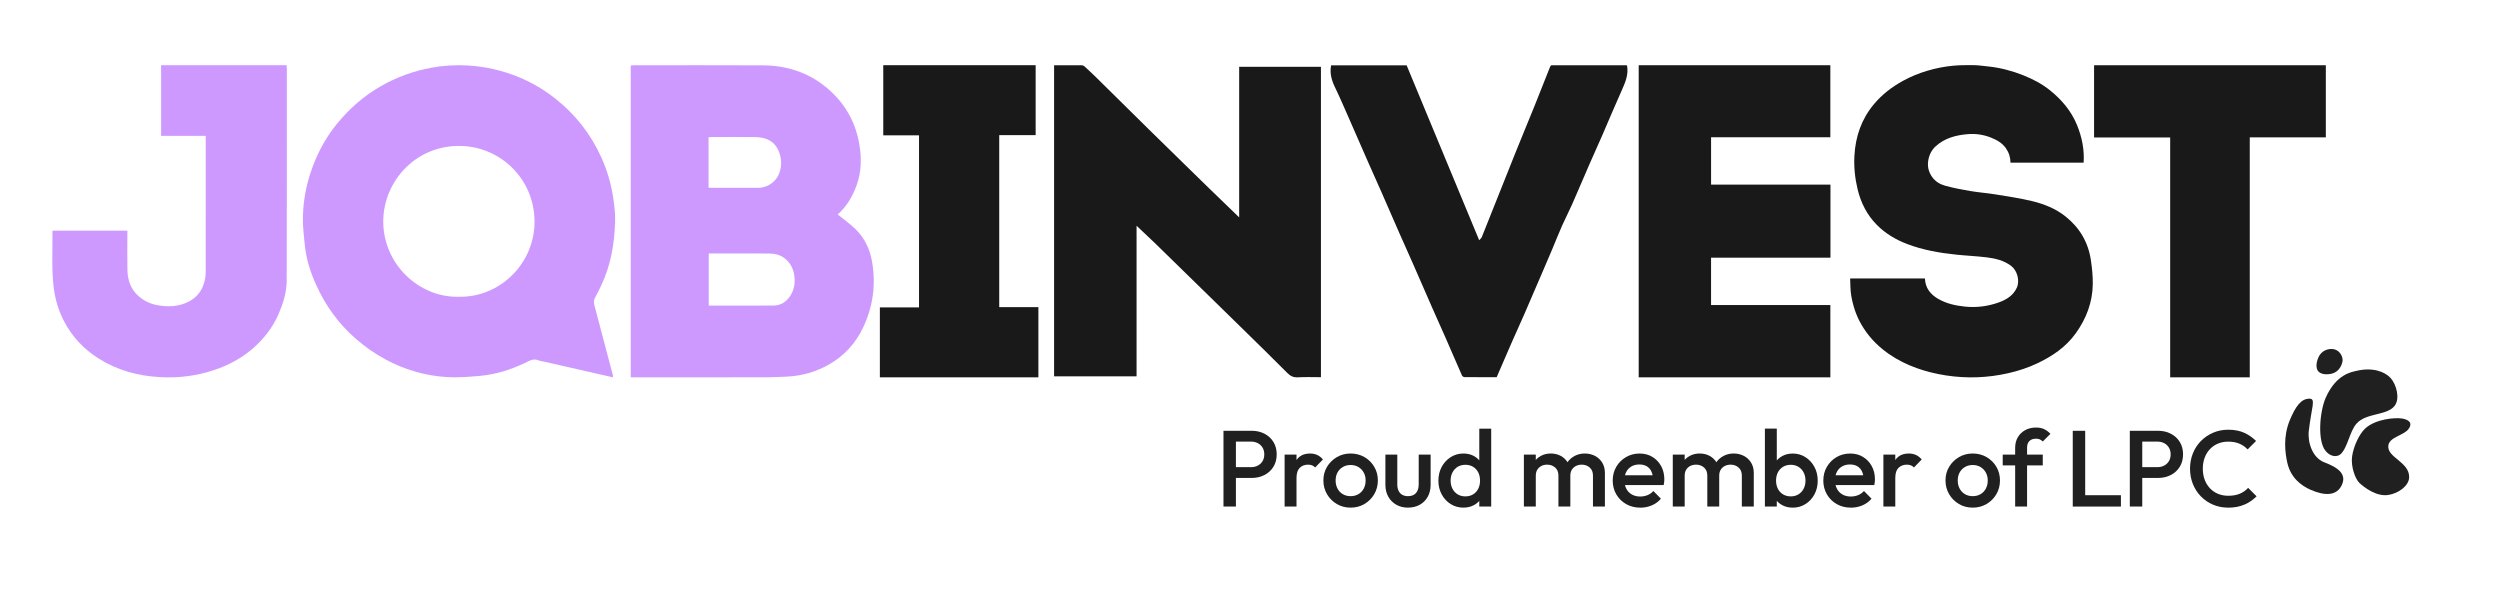 <svg xmlns="http://www.w3.org/2000/svg" id="Laag_1" data-name="Laag 1" viewBox="0 0 1252.21 300.56"><defs><style>      .cls-1 {        fill: #ce99ff;      }      .cls-2 {        fill: #202020;      }      .cls-3 {        fill: #191919;      }    </style></defs><g><g><path class="cls-2" d="M612.82,253.73v-37.95h6.23v37.95h-6.23ZM617.1,239.41v-5.42h9.49c1.3,0,2.45-.26,3.44-.79.99-.52,1.78-1.26,2.36-2.22.58-.96.87-2.09.87-3.39s-.29-2.43-.87-3.39c-.58-.96-1.36-1.7-2.36-2.22-1-.52-2.14-.79-3.44-.79h-9.49v-5.42h9.81c2.39,0,4.53.49,6.42,1.46s3.4,2.35,4.5,4.12c1.1,1.77,1.65,3.85,1.65,6.23s-.55,4.46-1.65,6.24c-1.1,1.77-2.6,3.14-4.5,4.12-1.9.98-4.04,1.46-6.42,1.46h-9.81Z"></path><path class="cls-2" d="M643.44,253.73v-26.03h5.96v26.03h-5.96ZM649.41,239.25l-2.06-1.03c0-3.29.73-5.95,2.2-8,1.46-2.04,3.68-3.06,6.64-3.06,1.3,0,2.47.24,3.52.7,1.05.47,2.02,1.23,2.93,2.28l-3.9,4.01c-.47-.51-1-.87-1.57-1.08-.58-.22-1.25-.33-2.01-.33-1.66,0-3.04.53-4.12,1.57-1.08,1.05-1.63,2.69-1.63,4.93Z"></path><path class="cls-2" d="M676.48,254.27c-2.53,0-4.83-.6-6.89-1.82-2.06-1.21-3.7-2.85-4.91-4.91s-1.82-4.36-1.82-6.89.6-4.81,1.82-6.83,2.85-3.64,4.91-4.85c2.06-1.21,4.36-1.82,6.89-1.82s4.88.6,6.94,1.79c2.06,1.19,3.7,2.81,4.91,4.85,1.21,2.04,1.82,4.33,1.82,6.86s-.61,4.83-1.82,6.89c-1.21,2.06-2.85,3.7-4.91,4.91-2.06,1.21-4.37,1.82-6.94,1.82ZM676.48,248.52c1.48,0,2.79-.33,3.93-1,1.14-.67,2.02-1.6,2.66-2.79.63-1.19.95-2.55.95-4.07s-.33-2.86-.98-4.01c-.65-1.16-1.54-2.07-2.66-2.74-1.12-.67-2.42-1-3.9-1s-2.74.33-3.88,1c-1.14.67-2.02,1.58-2.66,2.74-.63,1.16-.95,2.49-.95,4.01s.32,2.87.95,4.07c.63,1.19,1.52,2.12,2.66,2.79,1.14.67,2.43,1,3.88,1Z"></path><path class="cls-2" d="M705.25,254.27c-2.21,0-4.17-.49-5.88-1.46-1.72-.98-3.06-2.32-4.01-4.04-.96-1.71-1.44-3.7-1.44-5.94v-15.13h5.96v14.86c0,1.26.21,2.34.62,3.23.42.89,1.03,1.56,1.84,2.03s1.78.7,2.9.7c1.74,0,3.06-.51,3.99-1.55.92-1.03,1.38-2.5,1.38-4.42v-14.86h5.97v15.13c0,2.28-.48,4.27-1.44,5.99-.96,1.72-2.29,3.06-3.99,4.01-1.7.96-3.67,1.44-5.91,1.44Z"></path><path class="cls-2" d="M732.99,254.27c-2.35,0-4.47-.6-6.37-1.79-1.9-1.19-3.4-2.81-4.5-4.85-1.1-2.04-1.65-4.33-1.65-6.86s.55-4.87,1.65-6.91c1.1-2.04,2.6-3.67,4.5-4.88,1.9-1.21,4.02-1.82,6.37-1.82,1.99,0,3.75.42,5.29,1.27,1.54.85,2.75,2.02,3.66,3.5.9,1.48,1.36,3.16,1.36,5.04v7.48c0,1.88-.44,3.56-1.33,5.04-.89,1.48-2.11,2.65-3.66,3.5-1.55.85-3.33,1.27-5.31,1.27ZM733.96,248.63c1.48,0,2.77-.33,3.88-1,1.1-.67,1.96-1.6,2.57-2.79.61-1.19.92-2.57.92-4.12s-.31-2.93-.92-4.12-1.47-2.12-2.57-2.79c-1.1-.67-2.38-1-3.82-1s-2.78.33-3.88,1c-1.1.67-1.97,1.6-2.6,2.79s-.95,2.57-.95,4.12.32,2.93.95,4.12c.63,1.19,1.5,2.12,2.6,2.79,1.1.67,2.38,1,3.82,1ZM746.92,253.73h-5.97v-6.99l1.03-6.34-1.03-6.29v-19.41h5.97v39.04Z"></path><path class="cls-2" d="M763.29,253.73v-26.03h5.96v26.03h-5.96ZM780.59,253.73v-15.51c0-1.74-.54-3.08-1.63-4.04-1.09-.96-2.42-1.44-4.01-1.44-1.08,0-2.05.22-2.9.65-.85.44-1.53,1.06-2.03,1.87-.51.81-.76,1.8-.76,2.95l-2.33-1.3c0-1.99.43-3.71,1.3-5.15.87-1.45,2.04-2.58,3.53-3.39,1.48-.81,3.14-1.22,4.99-1.22s3.51.4,4.99,1.19,2.66,1.92,3.52,3.36c.87,1.45,1.3,3.18,1.3,5.21v16.81h-5.96ZM797.89,253.73v-15.51c0-1.74-.54-3.08-1.63-4.04-1.09-.96-2.42-1.44-4.01-1.44-1.05,0-2.01.22-2.87.65-.87.44-1.55,1.06-2.06,1.87-.51.81-.76,1.8-.76,2.95l-3.36-1.3c.18-1.99.76-3.71,1.74-5.15.98-1.45,2.23-2.58,3.77-3.39,1.54-.81,3.23-1.22,5.07-1.22s3.58.4,5.1,1.19,2.73,1.92,3.63,3.36c.9,1.45,1.36,3.18,1.36,5.21v16.81h-5.96Z"></path><path class="cls-2" d="M821.55,254.27c-2.6,0-4.94-.59-7.02-1.76-2.08-1.17-3.72-2.79-4.93-4.85-1.21-2.06-1.82-4.37-1.82-6.94s.6-4.87,1.79-6.91c1.19-2.04,2.81-3.66,4.85-4.85,2.04-1.19,4.31-1.79,6.8-1.79s4.56.56,6.43,1.68c1.86,1.12,3.32,2.66,4.39,4.61,1.07,1.95,1.6,4.17,1.6,6.67,0,.44-.03.88-.08,1.33s-.14.95-.24,1.49h-21.36v-4.88h18.27l-2.22,1.95c-.07-1.59-.38-2.93-.92-4.01-.54-1.08-1.31-1.92-2.3-2.49-.99-.58-2.21-.87-3.66-.87-1.52,0-2.84.32-3.96.98-1.12.65-1.99,1.56-2.6,2.74-.62,1.17-.92,2.58-.92,4.2s.32,3.05.98,4.28c.65,1.23,1.57,2.18,2.77,2.85,1.19.67,2.56,1,4.12,1,1.34,0,2.58-.23,3.72-.7,1.14-.47,2.1-1.16,2.9-2.06l3.79,3.85c-1.26,1.48-2.8,2.6-4.61,3.36-1.81.76-3.72,1.14-5.75,1.14Z"></path><path class="cls-2" d="M837.87,253.73v-26.03h5.96v26.03h-5.96ZM855.16,253.73v-15.51c0-1.74-.54-3.08-1.63-4.04-1.09-.96-2.42-1.44-4.01-1.44-1.08,0-2.05.22-2.9.65-.85.44-1.53,1.06-2.03,1.87-.51.81-.76,1.8-.76,2.95l-2.33-1.3c0-1.99.43-3.71,1.3-5.15.87-1.45,2.04-2.58,3.53-3.39,1.48-.81,3.14-1.22,4.99-1.22s3.51.4,4.99,1.19,2.66,1.92,3.52,3.36c.87,1.45,1.3,3.18,1.3,5.21v16.81h-5.96ZM872.46,253.73v-15.51c0-1.74-.54-3.08-1.63-4.04-1.09-.96-2.42-1.44-4.01-1.44-1.05,0-2.01.22-2.87.65-.87.44-1.55,1.06-2.06,1.87-.51.81-.76,1.8-.76,2.95l-3.36-1.3c.18-1.99.76-3.71,1.74-5.15.98-1.45,2.23-2.58,3.77-3.39,1.54-.81,3.23-1.22,5.07-1.22s3.58.4,5.1,1.19,2.73,1.92,3.63,3.36c.9,1.45,1.36,3.18,1.36,5.21v16.81h-5.96Z"></path><path class="cls-2" d="M884.01,253.73v-39.04h5.96v19.41l-1.03,6.29,1.03,6.34v6.99h-5.96ZM897.94,254.27c-1.99,0-3.76-.43-5.31-1.27-1.55-.85-2.78-2.02-3.66-3.5-.89-1.48-1.33-3.16-1.33-5.04v-7.48c0-1.88.45-3.56,1.36-5.04.9-1.48,2.13-2.65,3.69-3.5,1.55-.85,3.31-1.27,5.26-1.27,2.35,0,4.47.6,6.37,1.82,1.9,1.21,3.4,2.84,4.5,4.88,1.1,2.04,1.65,4.35,1.65,6.91s-.55,4.82-1.65,6.86c-1.1,2.04-2.6,3.66-4.5,4.85-1.9,1.19-4.02,1.79-6.37,1.79ZM896.97,248.63c1.45,0,2.72-.33,3.82-1,1.1-.67,1.97-1.6,2.6-2.79.63-1.19.95-2.57.95-4.12s-.32-2.93-.95-4.12-1.5-2.12-2.6-2.79c-1.1-.67-2.38-1-3.82-1s-2.73.33-3.85,1c-1.12.67-1.99,1.6-2.6,2.79s-.92,2.57-.92,4.12.31,2.93.92,4.12c.61,1.19,1.48,2.12,2.6,2.79,1.12.67,2.4,1,3.85,1Z"></path><path class="cls-2" d="M927.04,254.27c-2.6,0-4.94-.59-7.02-1.76-2.08-1.17-3.72-2.79-4.93-4.85-1.21-2.06-1.82-4.37-1.82-6.94s.6-4.87,1.79-6.91c1.19-2.04,2.81-3.66,4.85-4.85,2.04-1.19,4.31-1.79,6.8-1.79s4.56.56,6.43,1.68c1.86,1.12,3.32,2.66,4.39,4.61,1.07,1.95,1.6,4.17,1.6,6.67,0,.44-.03.88-.08,1.33s-.14.95-.24,1.49h-21.36v-4.88h18.27l-2.22,1.95c-.07-1.59-.38-2.93-.92-4.01-.54-1.08-1.31-1.92-2.3-2.49-.99-.58-2.21-.87-3.66-.87-1.52,0-2.84.32-3.96.98-1.12.65-1.99,1.56-2.6,2.74-.62,1.17-.92,2.58-.92,4.2s.32,3.05.98,4.28c.65,1.23,1.57,2.18,2.77,2.85,1.19.67,2.56,1,4.12,1,1.34,0,2.58-.23,3.72-.7,1.14-.47,2.1-1.16,2.9-2.06l3.79,3.85c-1.26,1.48-2.8,2.6-4.61,3.36-1.81.76-3.72,1.14-5.75,1.14Z"></path><path class="cls-2" d="M943.36,253.73v-26.03h5.96v26.03h-5.96ZM949.33,239.25l-2.06-1.03c0-3.29.73-5.95,2.2-8,1.46-2.04,3.68-3.06,6.64-3.06,1.3,0,2.47.24,3.52.7,1.05.47,2.02,1.23,2.93,2.28l-3.9,4.01c-.47-.51-1-.87-1.57-1.08-.58-.22-1.25-.33-2.01-.33-1.66,0-3.04.53-4.12,1.57-1.08,1.05-1.63,2.69-1.63,4.93Z"></path><path class="cls-2" d="M988.09,254.27c-2.53,0-4.83-.6-6.89-1.82-2.06-1.21-3.7-2.85-4.91-4.91s-1.82-4.36-1.82-6.89.6-4.81,1.82-6.83c1.21-2.02,2.85-3.64,4.91-4.85,2.06-1.21,4.36-1.82,6.89-1.82s4.88.6,6.94,1.79c2.06,1.19,3.7,2.81,4.91,4.85,1.21,2.04,1.82,4.33,1.82,6.86s-.61,4.83-1.82,6.89c-1.21,2.06-2.85,3.7-4.91,4.91-2.06,1.21-4.37,1.82-6.94,1.82ZM988.09,248.52c1.48,0,2.79-.33,3.93-1,1.14-.67,2.02-1.6,2.66-2.79.63-1.19.95-2.55.95-4.07s-.33-2.86-.98-4.01c-.65-1.16-1.54-2.07-2.66-2.74-1.12-.67-2.42-1-3.9-1s-2.74.33-3.88,1c-1.14.67-2.02,1.58-2.66,2.74-.63,1.16-.95,2.49-.95,4.01s.32,2.87.95,4.07c.63,1.19,1.52,2.12,2.66,2.79,1.14.67,2.43,1,3.88,1Z"></path><path class="cls-2" d="M1003.13,233.12v-5.42h20.06v5.42h-20.06ZM1009.36,253.73v-29.44c0-1.99.44-3.74,1.33-5.26.89-1.52,2.12-2.71,3.69-3.58,1.57-.87,3.39-1.3,5.45-1.3,1.59,0,2.95.27,4.07.81,1.12.54,2.17,1.32,3.14,2.33l-3.85,3.85c-.44-.43-.91-.78-1.41-1.03-.51-.25-1.16-.38-1.95-.38-1.45,0-2.56.39-3.33,1.17-.78.78-1.17,1.89-1.17,3.33v29.5h-5.97Z"></path><path class="cls-2" d="M1038.21,253.73v-37.95h6.23v37.95h-6.23ZM1042.49,253.73v-5.69h19.84v5.69h-19.84Z"></path><path class="cls-2" d="M1066.79,253.73v-37.95h6.23v37.95h-6.23ZM1071.08,239.41v-5.42h9.49c1.3,0,2.45-.26,3.44-.79.99-.52,1.78-1.26,2.36-2.22.58-.96.87-2.09.87-3.39s-.29-2.43-.87-3.39c-.58-.96-1.36-1.7-2.36-2.22-1-.52-2.14-.79-3.44-.79h-9.49v-5.42h9.81c2.39,0,4.53.49,6.42,1.46s3.4,2.35,4.5,4.12c1.1,1.77,1.65,3.85,1.65,6.23s-.55,4.46-1.65,6.24c-1.1,1.77-2.6,3.14-4.5,4.12-1.9.98-4.04,1.46-6.42,1.46h-9.81Z"></path><path class="cls-2" d="M1116.09,254.27c-2.75,0-5.29-.5-7.62-1.49-2.33-.99-4.36-2.38-6.1-4.17-1.74-1.79-3.07-3.87-4.01-6.23-.94-2.37-1.41-4.91-1.41-7.62s.47-5.25,1.41-7.62,2.28-4.44,4.01-6.21c1.74-1.77,3.77-3.16,6.1-4.17,2.33-1.01,4.87-1.52,7.62-1.52,3.07,0,5.73.51,7.97,1.52,2.24,1.01,4.23,2.39,5.96,4.12l-4.23,4.23c-1.12-1.23-2.49-2.19-4.09-2.87-1.61-.69-3.48-1.03-5.61-1.03-1.88,0-3.6.33-5.15.98-1.55.65-2.9,1.58-4.04,2.79-1.14,1.21-2.02,2.65-2.63,4.31-.61,1.66-.92,3.49-.92,5.47s.31,3.82.92,5.48c.61,1.66,1.49,3.1,2.63,4.31,1.14,1.21,2.49,2.14,4.04,2.79,1.55.65,3.27.98,5.15.98,2.31,0,4.27-.35,5.88-1.06,1.61-.7,2.97-1.67,4.09-2.9l4.23,4.23c-1.74,1.77-3.78,3.16-6.13,4.17-2.35,1.01-5.04,1.52-8.08,1.52Z"></path></g><path class="cls-2" d="M1156.91,199.69c3.13.09.88,4.33-.47,16.1-.67,5.83,1.85,13.4,7.58,15.7,3.86,1.56,11.78,4.5,9.18,10.93-2.56,6.34-9.05,5.91-15.96,2.86-4.58-2.02-9.93-5.98-11.59-13.62-.99-4.54-2.27-12.78,1.34-21.36,2.81-6.7,5.61-10.73,9.92-10.61"></path><path class="cls-2" d="M1180.45,212.06c-3.63,3.97-4.5,12.23-8.16,15.49-.95.85-4.19,2.09-7.4-1.65-4.19-4.88-3.1-19.66.08-26.8,5.22-11.72,13-12.77,15.21-13.31,8.08-1.99,14.41.33,17.31,3.63,2.83,3.22,4.79,10.27,1.88,13.93-3.87,4.86-14.06,3.39-18.92,8.71"></path><path class="cls-2" d="M1184.82,214.51c5.27-4.7,14.79-5.41,18.19-4.9,2.94.44,5.75,1.86,3.47,5.17-2.28,3.31-9.68,4.05-10.21,8.41-.73,6.03,10.69,8.17,10.43,15.95-.14,4.17-5.26,8.03-10.59,8.8-5.83.83-11.9-3.75-14.37-6.1-1.97-1.88-4.37-8.15-3.6-13.35.79-5.33,3.8-11.41,6.67-13.98"></path><path class="cls-2" d="M1162.13,177.52c-1.38,1.86-2.58,5.77-1.28,8,1.07,1.84,3.94,2.32,6.82,1.7,2.11-.46,4.68-1.99,5.61-5.96.49-2.11-.93-5.38-3.87-6.24-2.32-.67-5.51.11-7.28,2.5"></path></g><g><path class="cls-3" d="M991.84,32.84c1.44.14,2.88.32,4.35.48,5.94.65,11.66,2.18,17.19,4.37,4.84,1.92,9.47,4.35,13.52,7.62,5.77,4.66,10.49,10.18,13.38,17.18,2.57,6.2,3.82,12.64,3.37,19h-36.63c-.02-2.6-.74-5.02-2.28-7.22-1.93-2.76-4.75-4.27-7.71-5.43-3.57-1.4-7.37-1.95-11.19-1.66-5.96.46-11.68,1.91-16.24,6.05-2,1.82-3.27,4.2-3.75,7.03-.55,3.22.18,5.98,2.03,8.53,1.6,2.2,3.93,3.55,6.41,4.23,4.13,1.13,8.36,1.95,12.58,2.66,4.22.71,8.5,1.02,12.72,1.7,6.08.99,12.2,1.9,18.18,3.33,6.09,1.46,11.92,3.78,16.89,7.76,7.01,5.61,11.3,12.89,12.62,21.77.59,3.99,1.02,8.05.96,12.06-.13,9.07-3.19,17.19-8.49,24.59-5.01,7.01-11.85,11.56-19.41,15.14-4.65,2.2-9.56,3.79-14.57,4.92-10.22,2.31-20.66,2.69-31.04,1.09-10.11-1.56-20.01-4.81-28.48-10.65-.42-.29-.83-.58-1.24-.88-5.23-3.81-9.49-8.43-12.73-14.05-2.63-4.56-4.2-9.46-5.06-14.59-.45-2.71-.36-5.51-.52-8.39h37.47c.17,4.74,2.7,7.93,6.6,10.19,4.12,2.39,8.59,3.38,13.31,3.88,5.88.62,11.54-.09,17.03-2.06,3.81-1.37,7.21-3.38,9.05-7.32,1.66-3.57.26-8.73-2.9-11.06-3.59-2.65-7.75-3.66-12-4.19-5.12-.64-10.29-.84-15.43-1.38-8.36-.87-16.63-2.3-24.52-5.3-5.66-2.15-10.86-5.21-15.15-9.52-4.98-5-8.08-11.09-9.73-17.96-1.31-5.49-1.89-11.06-1.59-16.66.51-9.63,3.48-18.39,9.77-25.91,4.12-4.93,9.07-8.7,14.68-11.77,7.59-4.16,16.52-6.72,25.13-7.52,3.19-.3,6.41-.29,9.61-.28,1.29,0,2.54.09,3.78.2Z"></path><path class="cls-3" d="M1164.97,68.8h-38.1v120.2h-39.86v-120.14h-38.12v-36.18h116.08v36.12Z"></path><path class="cls-1" d="M315.93,188.99V32.79c.64-.03,1.24-.09,1.83-.09,21.46,0,42.92-.09,64.38.03,11.6.07,22.27,3.39,31.36,10.75,9.28,7.51,15.04,17.21,16.98,29.11,1.13,6.88.98,13.64-1.42,20.23-2.06,5.67-5.09,10.75-9.46,14.59,2.97,2.42,6.06,4.63,8.78,7.23,4.69,4.48,7.35,10.18,8.44,16.51,1.95,11.31.49,22.27-4.38,32.65-3.73,7.96-9.38,14.29-17.11,18.7-6.6,3.76-13.68,5.8-21.25,6.15-3.37.16-6.74.32-10.11.33-21.97.03-43.93.02-65.9.02h-2.15ZM355,126.95v26.11c10.91,0,21.68.04,32.44-.02,3.79-.02,6.64-2.01,8.57-5.14,2.05-3.32,2.43-7.03,1.67-10.82-.61-3.05-2.05-5.62-4.54-7.61-2.27-1.82-4.92-2.43-7.68-2.48-5.53-.1-11.07-.03-16.6-.03h-13.86ZM354.91,93.95c.42.05.69.11.96.11,8.18,0,16.37,0,24.55,0,.39,0,.78-.08,1.16-.15,7.73-1.43,10.8-8.85,9.31-15.48-1.55-6.89-6.09-9.64-12.47-9.76-7.34-.14-14.68-.03-22.01-.03-.49,0-.97.07-1.51.12v25.19Z"></path><path class="cls-1" d="M306.99,188.99c-11.41-2.6-22.68-5.16-33.94-7.73-1.09-.25-2.25-.33-3.26-.76-2.69-1.15-4.83.34-7.03,1.37-7.04,3.33-14.39,5.67-22.14,6.38-5.64.51-11.36.97-16.99.61-10.78-.68-21.03-3.71-30.57-8.84-5.39-2.9-10.36-6.41-14.99-10.46-8.52-7.45-14.94-16.4-19.61-26.63-2.92-6.39-5.04-13.06-5.78-20.08-.5-4.73-1.06-9.5-.96-14.24.2-9.94,2.4-19.49,6.31-28.67,2.77-6.51,6.34-12.53,10.78-17.97,6.21-7.6,13.51-14,22.11-18.9,7.93-4.51,16.36-7.55,25.3-9.18,6.04-1.1,12.17-1.45,18.29-1.08,8.71.53,17.15,2.47,25.23,5.77,6.68,2.73,12.84,6.4,18.5,10.87,10.19,8.05,17.92,18.04,23.2,29.91,3.04,6.84,4.98,14.01,5.97,21.41.47,3.49.79,7.05.68,10.56-.35,11.05-2.21,21.81-7.07,31.88-.92,1.92-1.81,3.86-2.88,5.7-.78,1.33-.79,2.56-.41,3.99,3.14,11.77,6.23,23.56,9.33,35.34.04.15-.03.32-.08.73ZM229.64,148.65c21.03.46,38.18-16.91,38.1-37.74-.08-20.96-16.57-37.03-36.32-37.78-22.63-.86-38.92,17.12-39.44,36.82-.58,21.81,17.57,39.11,37.65,38.7Z"></path><path class="cls-3" d="M527.99,32.68c4.72,0,9.34-.01,13.96.02.39,0,.86.21,1.16.48,1.82,1.66,3.64,3.32,5.4,5.05,9,8.86,17.97,17.75,26.96,26.61,5.01,4.94,10.06,9.85,15.09,14.77,4.99,4.88,9.97,9.77,14.98,14.64,5,4.86,10.02,9.69,15.14,14.64V33.45h40.96v155.48c-3.86,0-7.74-.15-11.61.06-2.24.12-3.71-.65-5.25-2.19-7.19-7.24-14.49-14.36-21.77-21.5-4.94-4.85-9.9-9.68-14.85-14.53-4.99-4.88-9.99-9.76-14.98-14.64-4.91-4.8-9.81-9.62-14.74-14.4-2.98-2.88-6.02-5.7-9.15-8.66v75.42h-41.31V32.68Z"></path><path class="cls-3" d="M916.85,92.48v36.59h-59.81v23.72h59.76v36.21h-96V32.67h95.99v36.08h-59.74v23.72h59.8Z"></path><path class="cls-1" d="M103.06,68.06h-22.36v-35.41h62.87c.03.53.08,1.11.09,1.7,0,35.41.07,70.82-.06,106.23-.02,5.73-1.72,11.27-4,16.56-2.97,6.89-7.48,12.67-13.1,17.52-6.8,5.86-14.74,9.61-23.4,11.94-7.65,2.06-15.44,2.75-23.29,2.28-10.77-.63-20.95-3.38-30.23-9.18-7.65-4.79-13.57-11.1-17.65-19.07-2.74-5.36-4.41-11.08-5.1-17.12-1.04-9.19-.46-18.39-.56-27.59,0-.1.09-.19.19-.38h37.34v1.85c0,5.99-.1,11.97.03,17.96.11,4.94,1.65,9.44,5.41,12.84,2.72,2.45,5.97,4.01,9.62,4.67,5.38.98,10.61.79,15.59-1.74,4.65-2.36,7.22-6.25,8.24-11.24.29-1.4.35-2.87.35-4.31.02-21.76.01-43.52.01-65.28v-2.21Z"></path><path class="cls-3" d="M814.99,32.95c.77,4.53-.95,8.46-2.75,12.46-3.34,7.4-6.44,14.9-9.68,22.35-2.14,4.92-4.38,9.79-6.52,14.7-2.9,6.65-5.7,13.33-8.63,19.97-1.58,3.57-3.41,7.04-4.99,10.61-1.77,4-3.37,8.08-5.07,12.12-1.73,4.09-3.48,8.16-5.24,12.24-2.86,6.66-5.71,13.33-8.61,19.98-2.08,4.77-4.26,9.49-6.35,14.25-2.52,5.75-5,11.52-7.5,17.31-5.4,0-10.73.02-16.06-.04-.46,0-1.14-.43-1.32-.84-2.76-6.24-5.43-12.51-8.16-18.76-2.24-5.11-4.55-10.19-6.8-15.29-3.14-7.13-6.23-14.29-9.36-21.43-2.25-5.11-4.56-10.19-6.8-15.29-3.14-7.13-6.23-14.29-9.36-21.42-2.25-5.11-4.55-10.19-6.8-15.29-3.14-7.13-6.22-14.29-9.37-21.42-2.27-5.16-4.49-10.34-6.94-15.41-1.7-3.51-2.71-7.05-1.95-11.03h37.83c12.07,29.11,24.12,58.14,36.34,87.61.58-.68,1.1-1.06,1.3-1.56,5.57-13.91,11.07-27.84,16.65-41.75,3.22-8.04,6.57-16.02,9.81-24.05,2.63-6.52,5.19-13.07,7.79-19.6.06-.15.19-.27.29-.4.09-.09.18-.18.28-.28,12.58,0,25.15,0,37.73,0,.09.09.18.18.28.28Z"></path><path class="cls-3" d="M460.31,67.77h-17.9v-35.1h76.33v35.03h-18.24v86.12h19.61v35.17h-79.4v-35.03h19.61v-86.19Z"></path><path class="cls-3" d="M776.86,33.24c-.09.09-.18.18-.28.27.09-.09.18-.18.28-.27Z"></path><path class="cls-3" d="M814.72,33.51c-.09-.09-.18-.18-.27-.28.09.09.18.18.27.28Z"></path></g></svg>